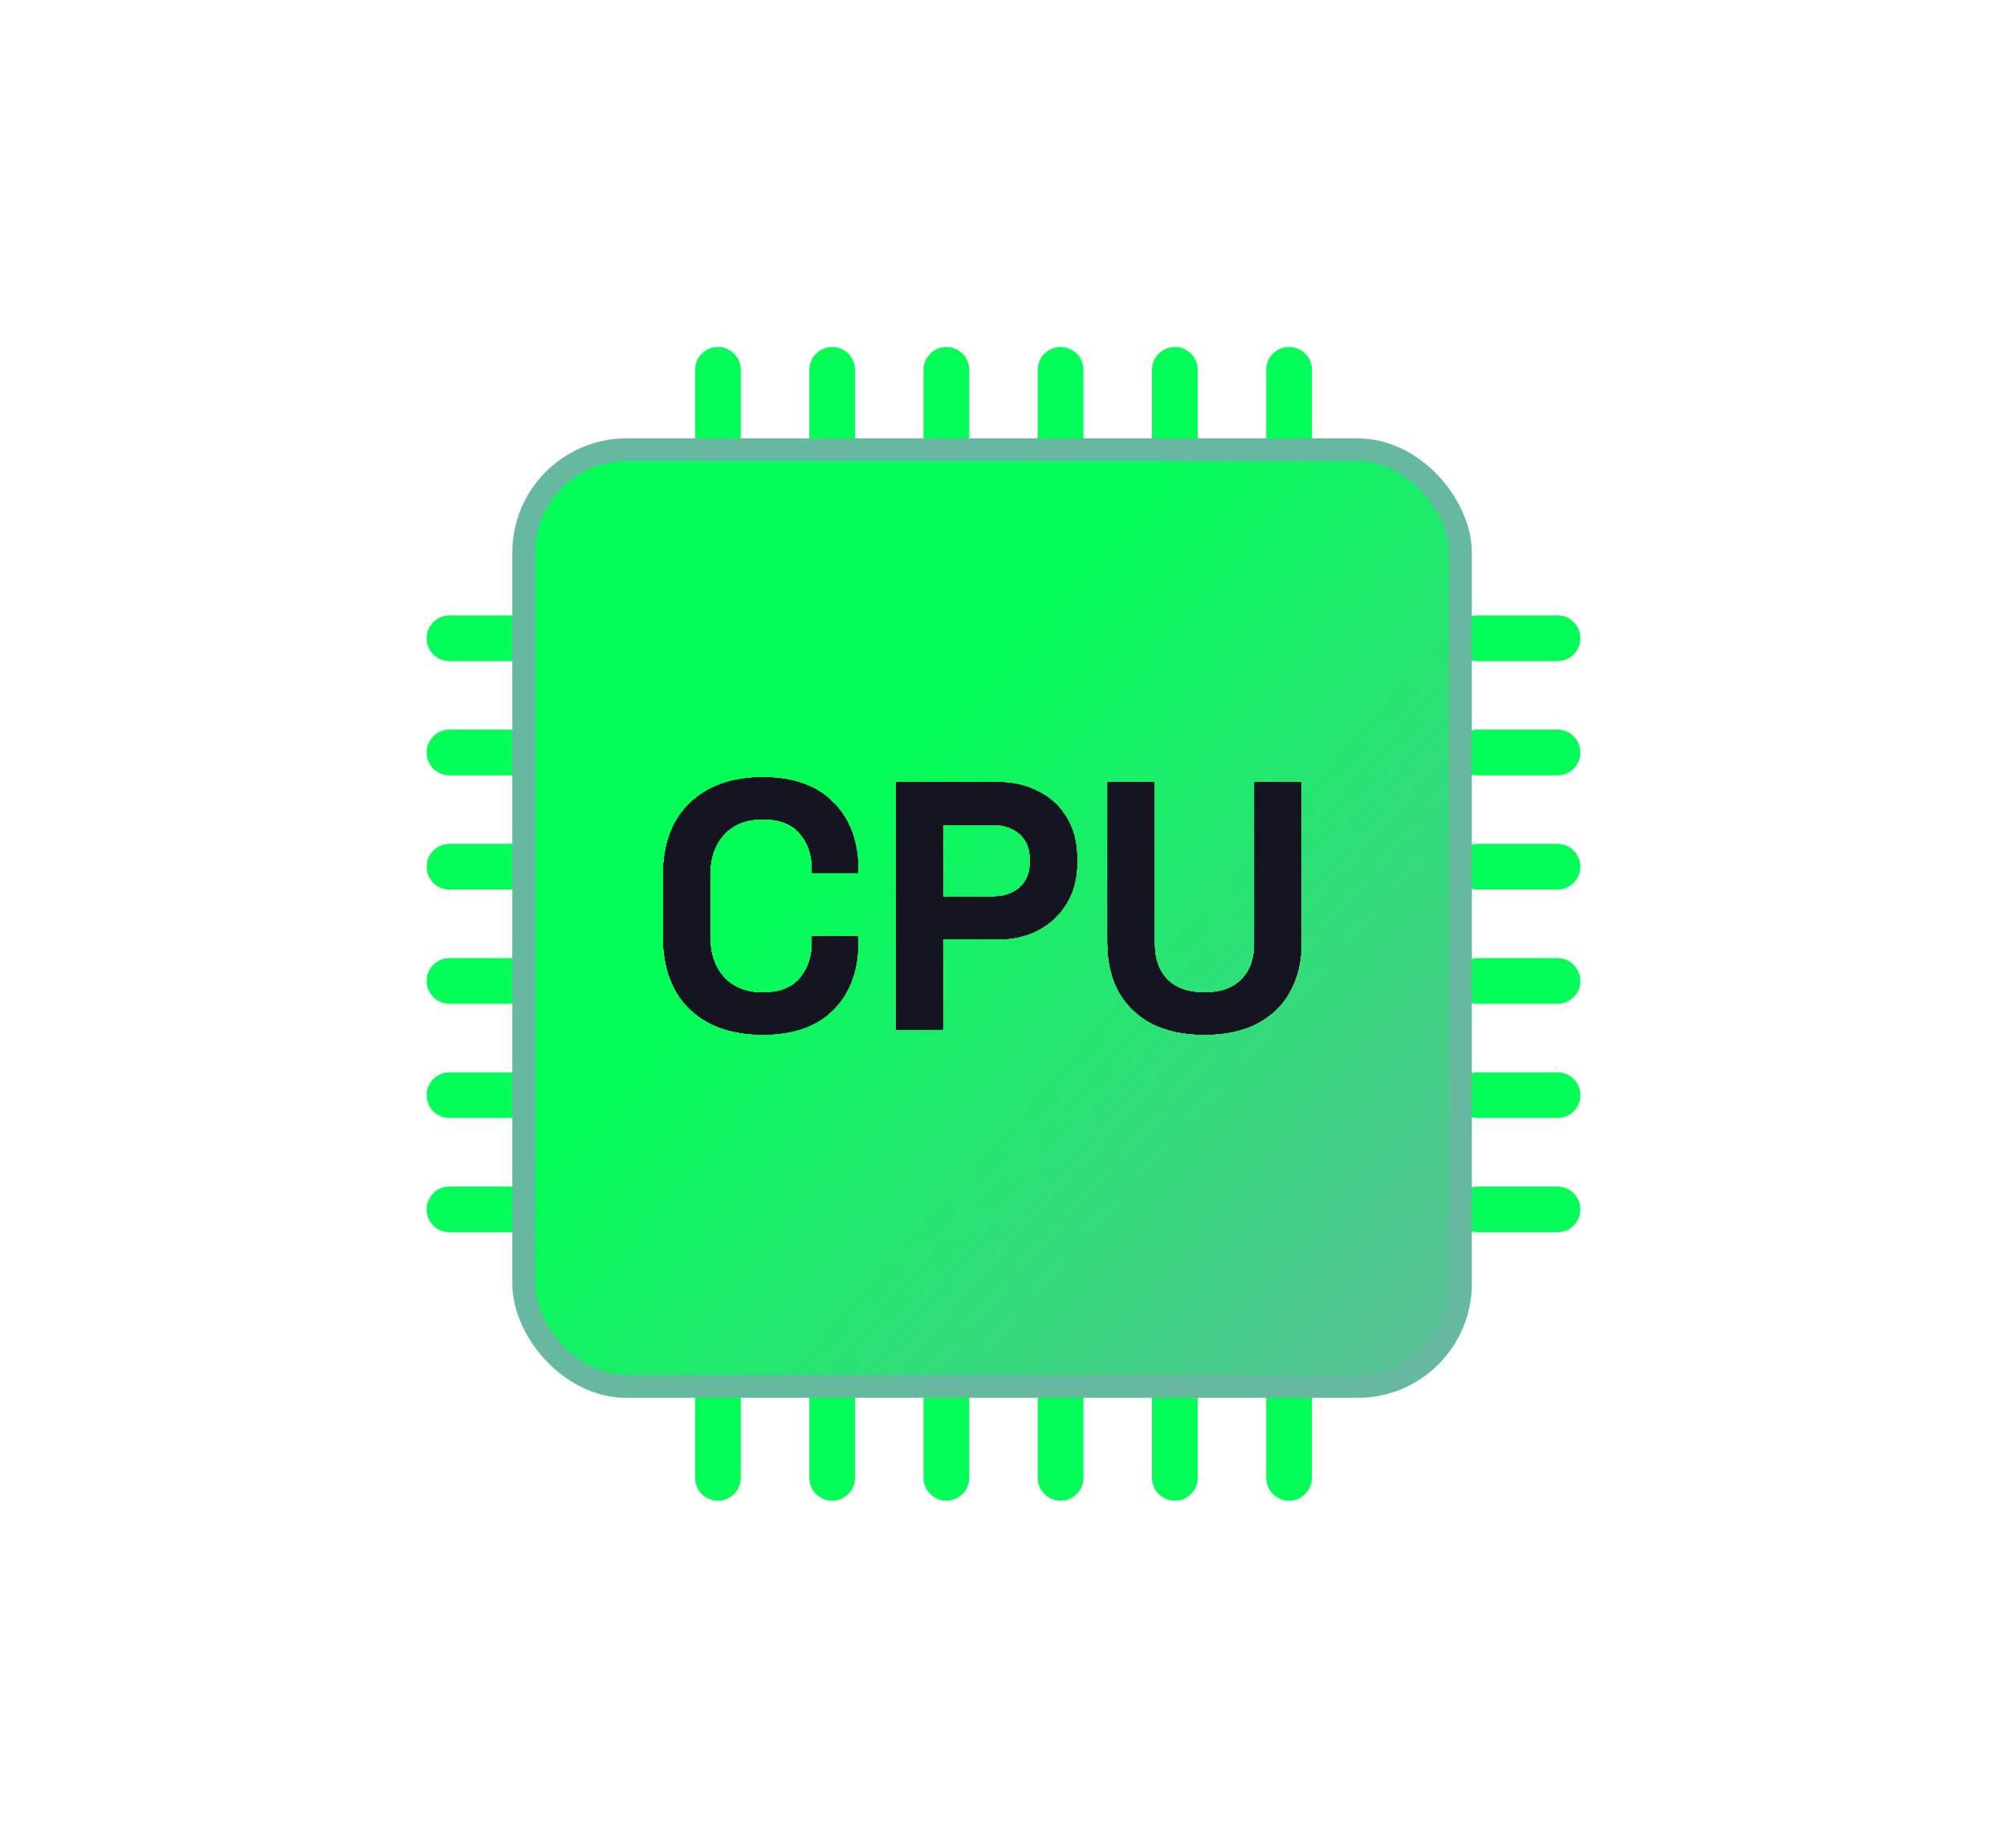 <svg width="63" height="58" viewBox="0 0 63 58" fill="none" xmlns="http://www.w3.org/2000/svg">
<path d="M22.536 11.609V14.119" stroke="#02FE57" stroke-width="1.434" stroke-linecap="round"/>
<path d="M26.122 11.609V14.119" stroke="#02FE57" stroke-width="1.434" stroke-linecap="round"/>
<path d="M29.707 11.609V14.119" stroke="#02FE57" stroke-width="1.434" stroke-linecap="round"/>
<path d="M33.293 11.609V14.119" stroke="#02FE57" stroke-width="1.434" stroke-linecap="round"/>
<path d="M36.879 11.609V14.119" stroke="#02FE57" stroke-width="1.434" stroke-linecap="round"/>
<path d="M40.464 11.609V14.119" stroke="#02FE57" stroke-width="1.434" stroke-linecap="round"/>
<path d="M22.536 43.881V46.391" stroke="#02FE57" stroke-width="1.434" stroke-linecap="round"/>
<path d="M26.122 43.881V46.391" stroke="#02FE57" stroke-width="1.434" stroke-linecap="round"/>
<path d="M29.707 43.881V46.391" stroke="#02FE57" stroke-width="1.434" stroke-linecap="round"/>
<path d="M33.293 43.881V46.391" stroke="#02FE57" stroke-width="1.434" stroke-linecap="round"/>
<path d="M36.879 43.881V46.391" stroke="#02FE57" stroke-width="1.434" stroke-linecap="round"/>
<path d="M40.464 43.881V46.391" stroke="#02FE57" stroke-width="1.434" stroke-linecap="round"/>
<path d="M48.891 20.036L46.381 20.036" stroke="#02FE57" stroke-width="1.434" stroke-linecap="round"/>
<path d="M48.891 23.622L46.381 23.622" stroke="#02FE57" stroke-width="1.434" stroke-linecap="round"/>
<path d="M48.891 27.207L46.381 27.207" stroke="#02FE57" stroke-width="1.434" stroke-linecap="round"/>
<path d="M48.891 30.793L46.381 30.793" stroke="#02FE57" stroke-width="1.434" stroke-linecap="round"/>
<path d="M48.891 34.379L46.381 34.379" stroke="#02FE57" stroke-width="1.434" stroke-linecap="round"/>
<path d="M48.891 37.964L46.381 37.964" stroke="#02FE57" stroke-width="1.434" stroke-linecap="round"/>
<path d="M16.619 20.036L14.109 20.036" stroke="#02FE57" stroke-width="1.434" stroke-linecap="round"/>
<path d="M16.619 23.622L14.109 23.622" stroke="#02FE57" stroke-width="1.434" stroke-linecap="round"/>
<path d="M16.619 27.207L14.109 27.207" stroke="#02FE57" stroke-width="1.434" stroke-linecap="round"/>
<path d="M16.619 30.793L14.109 30.793" stroke="#02FE57" stroke-width="1.434" stroke-linecap="round"/>
<path d="M16.619 34.379L14.109 34.379" stroke="#02FE57" stroke-width="1.434" stroke-linecap="round"/>
<path d="M16.619 37.964L14.109 37.964" stroke="#02FE57" stroke-width="1.434" stroke-linecap="round"/>
<rect x="16.44" y="14.119" width="29.403" height="29.403" rx="3.227" fill="url(#paint0_linear_3336_2776)" stroke="#66B9A0" stroke-width="0.717"/>
<g style="mix-blend-mode:overlay">
<path d="M23.944 32.472C22.984 32.472 22.223 32.206 21.661 31.674C21.1 31.135 20.819 30.366 20.819 29.369V27.507C20.819 26.509 21.1 25.745 21.661 25.213C22.223 24.673 22.984 24.404 23.944 24.404C24.897 24.404 25.633 24.666 26.15 25.191C26.674 25.708 26.937 26.421 26.937 27.329V27.396H25.496V27.285C25.496 26.827 25.367 26.45 25.108 26.155C24.857 25.859 24.469 25.711 23.944 25.711C23.427 25.711 23.021 25.87 22.725 26.188C22.43 26.506 22.282 26.938 22.282 27.485V29.391C22.282 29.93 22.43 30.363 22.725 30.688C23.021 31.005 23.427 31.164 23.944 31.164C24.469 31.164 24.857 31.017 25.108 30.721C25.367 30.418 25.496 30.041 25.496 29.59V29.391H26.937V29.546C26.937 30.455 26.674 31.172 26.15 31.696C25.633 32.214 24.897 32.472 23.944 32.472ZM28.129 32.317V24.559H31.321C31.808 24.559 32.237 24.659 32.606 24.858C32.983 25.05 33.275 25.323 33.482 25.678C33.696 26.033 33.803 26.454 33.803 26.942V27.097C33.803 27.577 33.692 27.998 33.471 28.36C33.256 28.715 32.961 28.992 32.584 29.192C32.215 29.384 31.794 29.48 31.321 29.48H29.592V32.317H28.129ZM29.592 28.15H31.177C31.524 28.15 31.805 28.054 32.019 27.861C32.233 27.669 32.34 27.407 32.34 27.075V26.964C32.34 26.631 32.233 26.369 32.019 26.177C31.805 25.985 31.524 25.889 31.177 25.889H29.592V28.15ZM37.81 32.472C37.175 32.472 36.628 32.358 36.17 32.129C35.719 31.892 35.372 31.56 35.128 31.131C34.891 30.695 34.773 30.182 34.773 29.59V24.559H36.236V29.635C36.236 30.108 36.369 30.481 36.635 30.754C36.908 31.028 37.3 31.164 37.81 31.164C38.32 31.164 38.708 31.028 38.974 30.754C39.247 30.481 39.384 30.108 39.384 29.635V24.559H40.847V29.59C40.847 30.182 40.725 30.695 40.481 31.131C40.245 31.56 39.897 31.892 39.439 32.129C38.988 32.358 38.445 32.472 37.81 32.472Z" fill="#151521"/>
</g>
<g style="mix-blend-mode:overlay">
<path d="M23.944 32.472C22.984 32.472 22.223 32.206 21.661 31.674C21.1 31.135 20.819 30.366 20.819 29.369V27.507C20.819 26.509 21.1 25.745 21.661 25.213C22.223 24.673 22.984 24.404 23.944 24.404C24.897 24.404 25.633 24.666 26.15 25.191C26.674 25.708 26.937 26.421 26.937 27.329V27.396H25.496V27.285C25.496 26.827 25.367 26.45 25.108 26.155C24.857 25.859 24.469 25.711 23.944 25.711C23.427 25.711 23.021 25.87 22.725 26.188C22.43 26.506 22.282 26.938 22.282 27.485V29.391C22.282 29.93 22.43 30.363 22.725 30.688C23.021 31.005 23.427 31.164 23.944 31.164C24.469 31.164 24.857 31.017 25.108 30.721C25.367 30.418 25.496 30.041 25.496 29.59V29.391H26.937V29.546C26.937 30.455 26.674 31.172 26.15 31.696C25.633 32.214 24.897 32.472 23.944 32.472ZM28.129 32.317V24.559H31.321C31.808 24.559 32.237 24.659 32.606 24.858C32.983 25.05 33.275 25.323 33.482 25.678C33.696 26.033 33.803 26.454 33.803 26.942V27.097C33.803 27.577 33.692 27.998 33.471 28.36C33.256 28.715 32.961 28.992 32.584 29.192C32.215 29.384 31.794 29.48 31.321 29.48H29.592V32.317H28.129ZM29.592 28.15H31.177C31.524 28.15 31.805 28.054 32.019 27.861C32.233 27.669 32.34 27.407 32.34 27.075V26.964C32.34 26.631 32.233 26.369 32.019 26.177C31.805 25.985 31.524 25.889 31.177 25.889H29.592V28.15ZM37.81 32.472C37.175 32.472 36.628 32.358 36.17 32.129C35.719 31.892 35.372 31.56 35.128 31.131C34.891 30.695 34.773 30.182 34.773 29.59V24.559H36.236V29.635C36.236 30.108 36.369 30.481 36.635 30.754C36.908 31.028 37.3 31.164 37.81 31.164C38.32 31.164 38.708 31.028 38.974 30.754C39.247 30.481 39.384 30.108 39.384 29.635V24.559H40.847V29.59C40.847 30.182 40.725 30.695 40.481 31.131C40.245 31.56 39.897 31.892 39.439 32.129C38.988 32.358 38.445 32.472 37.81 32.472Z" fill="#151521"/>
</g>
<g style="mix-blend-mode:overlay">
<path d="M23.944 32.472C22.984 32.472 22.223 32.206 21.661 31.674C21.1 31.135 20.819 30.366 20.819 29.369V27.507C20.819 26.509 21.1 25.745 21.661 25.213C22.223 24.673 22.984 24.404 23.944 24.404C24.897 24.404 25.633 24.666 26.15 25.191C26.674 25.708 26.937 26.421 26.937 27.329V27.396H25.496V27.285C25.496 26.827 25.367 26.45 25.108 26.155C24.857 25.859 24.469 25.711 23.944 25.711C23.427 25.711 23.021 25.87 22.725 26.188C22.43 26.506 22.282 26.938 22.282 27.485V29.391C22.282 29.93 22.43 30.363 22.725 30.688C23.021 31.005 23.427 31.164 23.944 31.164C24.469 31.164 24.857 31.017 25.108 30.721C25.367 30.418 25.496 30.041 25.496 29.59V29.391H26.937V29.546C26.937 30.455 26.674 31.172 26.15 31.696C25.633 32.214 24.897 32.472 23.944 32.472ZM28.129 32.317V24.559H31.321C31.808 24.559 32.237 24.659 32.606 24.858C32.983 25.05 33.275 25.323 33.482 25.678C33.696 26.033 33.803 26.454 33.803 26.942V27.097C33.803 27.577 33.692 27.998 33.471 28.36C33.256 28.715 32.961 28.992 32.584 29.192C32.215 29.384 31.794 29.48 31.321 29.48H29.592V32.317H28.129ZM29.592 28.15H31.177C31.524 28.15 31.805 28.054 32.019 27.861C32.233 27.669 32.34 27.407 32.34 27.075V26.964C32.34 26.631 32.233 26.369 32.019 26.177C31.805 25.985 31.524 25.889 31.177 25.889H29.592V28.15ZM37.81 32.472C37.175 32.472 36.628 32.358 36.17 32.129C35.719 31.892 35.372 31.56 35.128 31.131C34.891 30.695 34.773 30.182 34.773 29.59V24.559H36.236V29.635C36.236 30.108 36.369 30.481 36.635 30.754C36.908 31.028 37.3 31.164 37.81 31.164C38.32 31.164 38.708 31.028 38.974 30.754C39.247 30.481 39.384 30.108 39.384 29.635V24.559H40.847V29.59C40.847 30.182 40.725 30.695 40.481 31.131C40.245 31.56 39.897 31.892 39.439 32.129C38.988 32.358 38.445 32.472 37.81 32.472Z" fill="#151521"/>
</g>
<g style="mix-blend-mode:overlay">
<path d="M23.944 32.472C22.984 32.472 22.223 32.206 21.661 31.674C21.1 31.135 20.819 30.366 20.819 29.369V27.507C20.819 26.509 21.1 25.745 21.661 25.213C22.223 24.673 22.984 24.404 23.944 24.404C24.897 24.404 25.633 24.666 26.15 25.191C26.674 25.708 26.937 26.421 26.937 27.329V27.396H25.496V27.285C25.496 26.827 25.367 26.45 25.108 26.155C24.857 25.859 24.469 25.711 23.944 25.711C23.427 25.711 23.021 25.87 22.725 26.188C22.43 26.506 22.282 26.938 22.282 27.485V29.391C22.282 29.93 22.43 30.363 22.725 30.688C23.021 31.005 23.427 31.164 23.944 31.164C24.469 31.164 24.857 31.017 25.108 30.721C25.367 30.418 25.496 30.041 25.496 29.59V29.391H26.937V29.546C26.937 30.455 26.674 31.172 26.15 31.696C25.633 32.214 24.897 32.472 23.944 32.472ZM28.129 32.317V24.559H31.321C31.808 24.559 32.237 24.659 32.606 24.858C32.983 25.05 33.275 25.323 33.482 25.678C33.696 26.033 33.803 26.454 33.803 26.942V27.097C33.803 27.577 33.692 27.998 33.471 28.36C33.256 28.715 32.961 28.992 32.584 29.192C32.215 29.384 31.794 29.48 31.321 29.48H29.592V32.317H28.129ZM29.592 28.15H31.177C31.524 28.15 31.805 28.054 32.019 27.861C32.233 27.669 32.34 27.407 32.34 27.075V26.964C32.34 26.631 32.233 26.369 32.019 26.177C31.805 25.985 31.524 25.889 31.177 25.889H29.592V28.15ZM37.81 32.472C37.175 32.472 36.628 32.358 36.17 32.129C35.719 31.892 35.372 31.56 35.128 31.131C34.891 30.695 34.773 30.182 34.773 29.59V24.559H36.236V29.635C36.236 30.108 36.369 30.481 36.635 30.754C36.908 31.028 37.3 31.164 37.81 31.164C38.32 31.164 38.708 31.028 38.974 30.754C39.247 30.481 39.384 30.108 39.384 29.635V24.559H40.847V29.59C40.847 30.182 40.725 30.695 40.481 31.131C40.245 31.56 39.897 31.892 39.439 32.129C38.988 32.358 38.445 32.472 37.81 32.472Z" fill="#151521"/>
</g>
<g style="mix-blend-mode:overlay">
<path d="M23.944 32.472C22.984 32.472 22.223 32.206 21.661 31.674C21.1 31.135 20.819 30.366 20.819 29.369V27.507C20.819 26.509 21.1 25.745 21.661 25.213C22.223 24.673 22.984 24.404 23.944 24.404C24.897 24.404 25.633 24.666 26.15 25.191C26.674 25.708 26.937 26.421 26.937 27.329V27.396H25.496V27.285C25.496 26.827 25.367 26.45 25.108 26.155C24.857 25.859 24.469 25.711 23.944 25.711C23.427 25.711 23.021 25.87 22.725 26.188C22.43 26.506 22.282 26.938 22.282 27.485V29.391C22.282 29.93 22.43 30.363 22.725 30.688C23.021 31.005 23.427 31.164 23.944 31.164C24.469 31.164 24.857 31.017 25.108 30.721C25.367 30.418 25.496 30.041 25.496 29.59V29.391H26.937V29.546C26.937 30.455 26.674 31.172 26.15 31.696C25.633 32.214 24.897 32.472 23.944 32.472ZM28.129 32.317V24.559H31.321C31.808 24.559 32.237 24.659 32.606 24.858C32.983 25.05 33.275 25.323 33.482 25.678C33.696 26.033 33.803 26.454 33.803 26.942V27.097C33.803 27.577 33.692 27.998 33.471 28.36C33.256 28.715 32.961 28.992 32.584 29.192C32.215 29.384 31.794 29.48 31.321 29.48H29.592V32.317H28.129ZM29.592 28.15H31.177C31.524 28.15 31.805 28.054 32.019 27.861C32.233 27.669 32.34 27.407 32.34 27.075V26.964C32.34 26.631 32.233 26.369 32.019 26.177C31.805 25.985 31.524 25.889 31.177 25.889H29.592V28.15ZM37.81 32.472C37.175 32.472 36.628 32.358 36.17 32.129C35.719 31.892 35.372 31.56 35.128 31.131C34.891 30.695 34.773 30.182 34.773 29.59V24.559H36.236V29.635C36.236 30.108 36.369 30.481 36.635 30.754C36.908 31.028 37.3 31.164 37.81 31.164C38.32 31.164 38.708 31.028 38.974 30.754C39.247 30.481 39.384 30.108 39.384 29.635V24.559H40.847V29.59C40.847 30.182 40.725 30.695 40.481 31.131C40.245 31.56 39.897 31.892 39.439 32.129C38.988 32.358 38.445 32.472 37.81 32.472Z" fill="#151521"/>
</g>
<g style="mix-blend-mode:overlay">
<path d="M23.944 32.472C22.984 32.472 22.223 32.206 21.661 31.674C21.1 31.135 20.819 30.366 20.819 29.369V27.507C20.819 26.509 21.1 25.745 21.661 25.213C22.223 24.673 22.984 24.404 23.944 24.404C24.897 24.404 25.633 24.666 26.15 25.191C26.674 25.708 26.937 26.421 26.937 27.329V27.396H25.496V27.285C25.496 26.827 25.367 26.45 25.108 26.155C24.857 25.859 24.469 25.711 23.944 25.711C23.427 25.711 23.021 25.87 22.725 26.188C22.43 26.506 22.282 26.938 22.282 27.485V29.391C22.282 29.93 22.43 30.363 22.725 30.688C23.021 31.005 23.427 31.164 23.944 31.164C24.469 31.164 24.857 31.017 25.108 30.721C25.367 30.418 25.496 30.041 25.496 29.59V29.391H26.937V29.546C26.937 30.455 26.674 31.172 26.15 31.696C25.633 32.214 24.897 32.472 23.944 32.472ZM28.129 32.317V24.559H31.321C31.808 24.559 32.237 24.659 32.606 24.858C32.983 25.05 33.275 25.323 33.482 25.678C33.696 26.033 33.803 26.454 33.803 26.942V27.097C33.803 27.577 33.692 27.998 33.471 28.36C33.256 28.715 32.961 28.992 32.584 29.192C32.215 29.384 31.794 29.48 31.321 29.48H29.592V32.317H28.129ZM29.592 28.15H31.177C31.524 28.15 31.805 28.054 32.019 27.861C32.233 27.669 32.34 27.407 32.34 27.075V26.964C32.34 26.631 32.233 26.369 32.019 26.177C31.805 25.985 31.524 25.889 31.177 25.889H29.592V28.15ZM37.81 32.472C37.175 32.472 36.628 32.358 36.17 32.129C35.719 31.892 35.372 31.56 35.128 31.131C34.891 30.695 34.773 30.182 34.773 29.59V24.559H36.236V29.635C36.236 30.108 36.369 30.481 36.635 30.754C36.908 31.028 37.3 31.164 37.81 31.164C38.32 31.164 38.708 31.028 38.974 30.754C39.247 30.481 39.384 30.108 39.384 29.635V24.559H40.847V29.59C40.847 30.182 40.725 30.695 40.481 31.131C40.245 31.56 39.897 31.892 39.439 32.129C38.988 32.358 38.445 32.472 37.81 32.472Z" fill="#151521"/>
</g>
<g style="mix-blend-mode:overlay">
<path d="M23.944 32.472C22.984 32.472 22.223 32.206 21.661 31.674C21.1 31.135 20.819 30.366 20.819 29.369V27.507C20.819 26.509 21.1 25.745 21.661 25.213C22.223 24.673 22.984 24.404 23.944 24.404C24.897 24.404 25.633 24.666 26.15 25.191C26.674 25.708 26.937 26.421 26.937 27.329V27.396H25.496V27.285C25.496 26.827 25.367 26.45 25.108 26.155C24.857 25.859 24.469 25.711 23.944 25.711C23.427 25.711 23.021 25.87 22.725 26.188C22.43 26.506 22.282 26.938 22.282 27.485V29.391C22.282 29.93 22.43 30.363 22.725 30.688C23.021 31.005 23.427 31.164 23.944 31.164C24.469 31.164 24.857 31.017 25.108 30.721C25.367 30.418 25.496 30.041 25.496 29.59V29.391H26.937V29.546C26.937 30.455 26.674 31.172 26.15 31.696C25.633 32.214 24.897 32.472 23.944 32.472ZM28.129 32.317V24.559H31.321C31.808 24.559 32.237 24.659 32.606 24.858C32.983 25.05 33.275 25.323 33.482 25.678C33.696 26.033 33.803 26.454 33.803 26.942V27.097C33.803 27.577 33.692 27.998 33.471 28.36C33.256 28.715 32.961 28.992 32.584 29.192C32.215 29.384 31.794 29.48 31.321 29.48H29.592V32.317H28.129ZM29.592 28.15H31.177C31.524 28.15 31.805 28.054 32.019 27.861C32.233 27.669 32.34 27.407 32.34 27.075V26.964C32.34 26.631 32.233 26.369 32.019 26.177C31.805 25.985 31.524 25.889 31.177 25.889H29.592V28.15ZM37.81 32.472C37.175 32.472 36.628 32.358 36.17 32.129C35.719 31.892 35.372 31.56 35.128 31.131C34.891 30.695 34.773 30.182 34.773 29.59V24.559H36.236V29.635C36.236 30.108 36.369 30.481 36.635 30.754C36.908 31.028 37.3 31.164 37.81 31.164C38.32 31.164 38.708 31.028 38.974 30.754C39.247 30.481 39.384 30.108 39.384 29.635V24.559H40.847V29.59C40.847 30.182 40.725 30.695 40.481 31.131C40.245 31.56 39.897 31.892 39.439 32.129C38.988 32.358 38.445 32.472 37.81 32.472Z" fill="#151521"/>
</g>
<g style="mix-blend-mode:overlay">
<path d="M23.944 32.472C22.984 32.472 22.223 32.206 21.661 31.674C21.1 31.135 20.819 30.366 20.819 29.369V27.507C20.819 26.509 21.1 25.745 21.661 25.213C22.223 24.673 22.984 24.404 23.944 24.404C24.897 24.404 25.633 24.666 26.15 25.191C26.674 25.708 26.937 26.421 26.937 27.329V27.396H25.496V27.285C25.496 26.827 25.367 26.45 25.108 26.155C24.857 25.859 24.469 25.711 23.944 25.711C23.427 25.711 23.021 25.87 22.725 26.188C22.43 26.506 22.282 26.938 22.282 27.485V29.391C22.282 29.93 22.43 30.363 22.725 30.688C23.021 31.005 23.427 31.164 23.944 31.164C24.469 31.164 24.857 31.017 25.108 30.721C25.367 30.418 25.496 30.041 25.496 29.59V29.391H26.937V29.546C26.937 30.455 26.674 31.172 26.15 31.696C25.633 32.214 24.897 32.472 23.944 32.472ZM28.129 32.317V24.559H31.321C31.808 24.559 32.237 24.659 32.606 24.858C32.983 25.05 33.275 25.323 33.482 25.678C33.696 26.033 33.803 26.454 33.803 26.942V27.097C33.803 27.577 33.692 27.998 33.471 28.36C33.256 28.715 32.961 28.992 32.584 29.192C32.215 29.384 31.794 29.48 31.321 29.48H29.592V32.317H28.129ZM29.592 28.15H31.177C31.524 28.15 31.805 28.054 32.019 27.861C32.233 27.669 32.34 27.407 32.34 27.075V26.964C32.34 26.631 32.233 26.369 32.019 26.177C31.805 25.985 31.524 25.889 31.177 25.889H29.592V28.15ZM37.81 32.472C37.175 32.472 36.628 32.358 36.17 32.129C35.719 31.892 35.372 31.56 35.128 31.131C34.891 30.695 34.773 30.182 34.773 29.59V24.559H36.236V29.635C36.236 30.108 36.369 30.481 36.635 30.754C36.908 31.028 37.3 31.164 37.81 31.164C38.32 31.164 38.708 31.028 38.974 30.754C39.247 30.481 39.384 30.108 39.384 29.635V24.559H40.847V29.59C40.847 30.182 40.725 30.695 40.481 31.131C40.245 31.56 39.897 31.892 39.439 32.129C38.988 32.358 38.445 32.472 37.81 32.472Z" fill="#151521"/>
</g>
<defs>
<linearGradient id="paint0_linear_3336_2776" x1="35.429" y1="58.28" x2="14.127" y2="39.347" gradientUnits="userSpaceOnUse">
<stop stop-color="#66B9A0"/>
<stop offset="1" stop-color="#02FE57"/>
</linearGradient>
</defs>
</svg>
